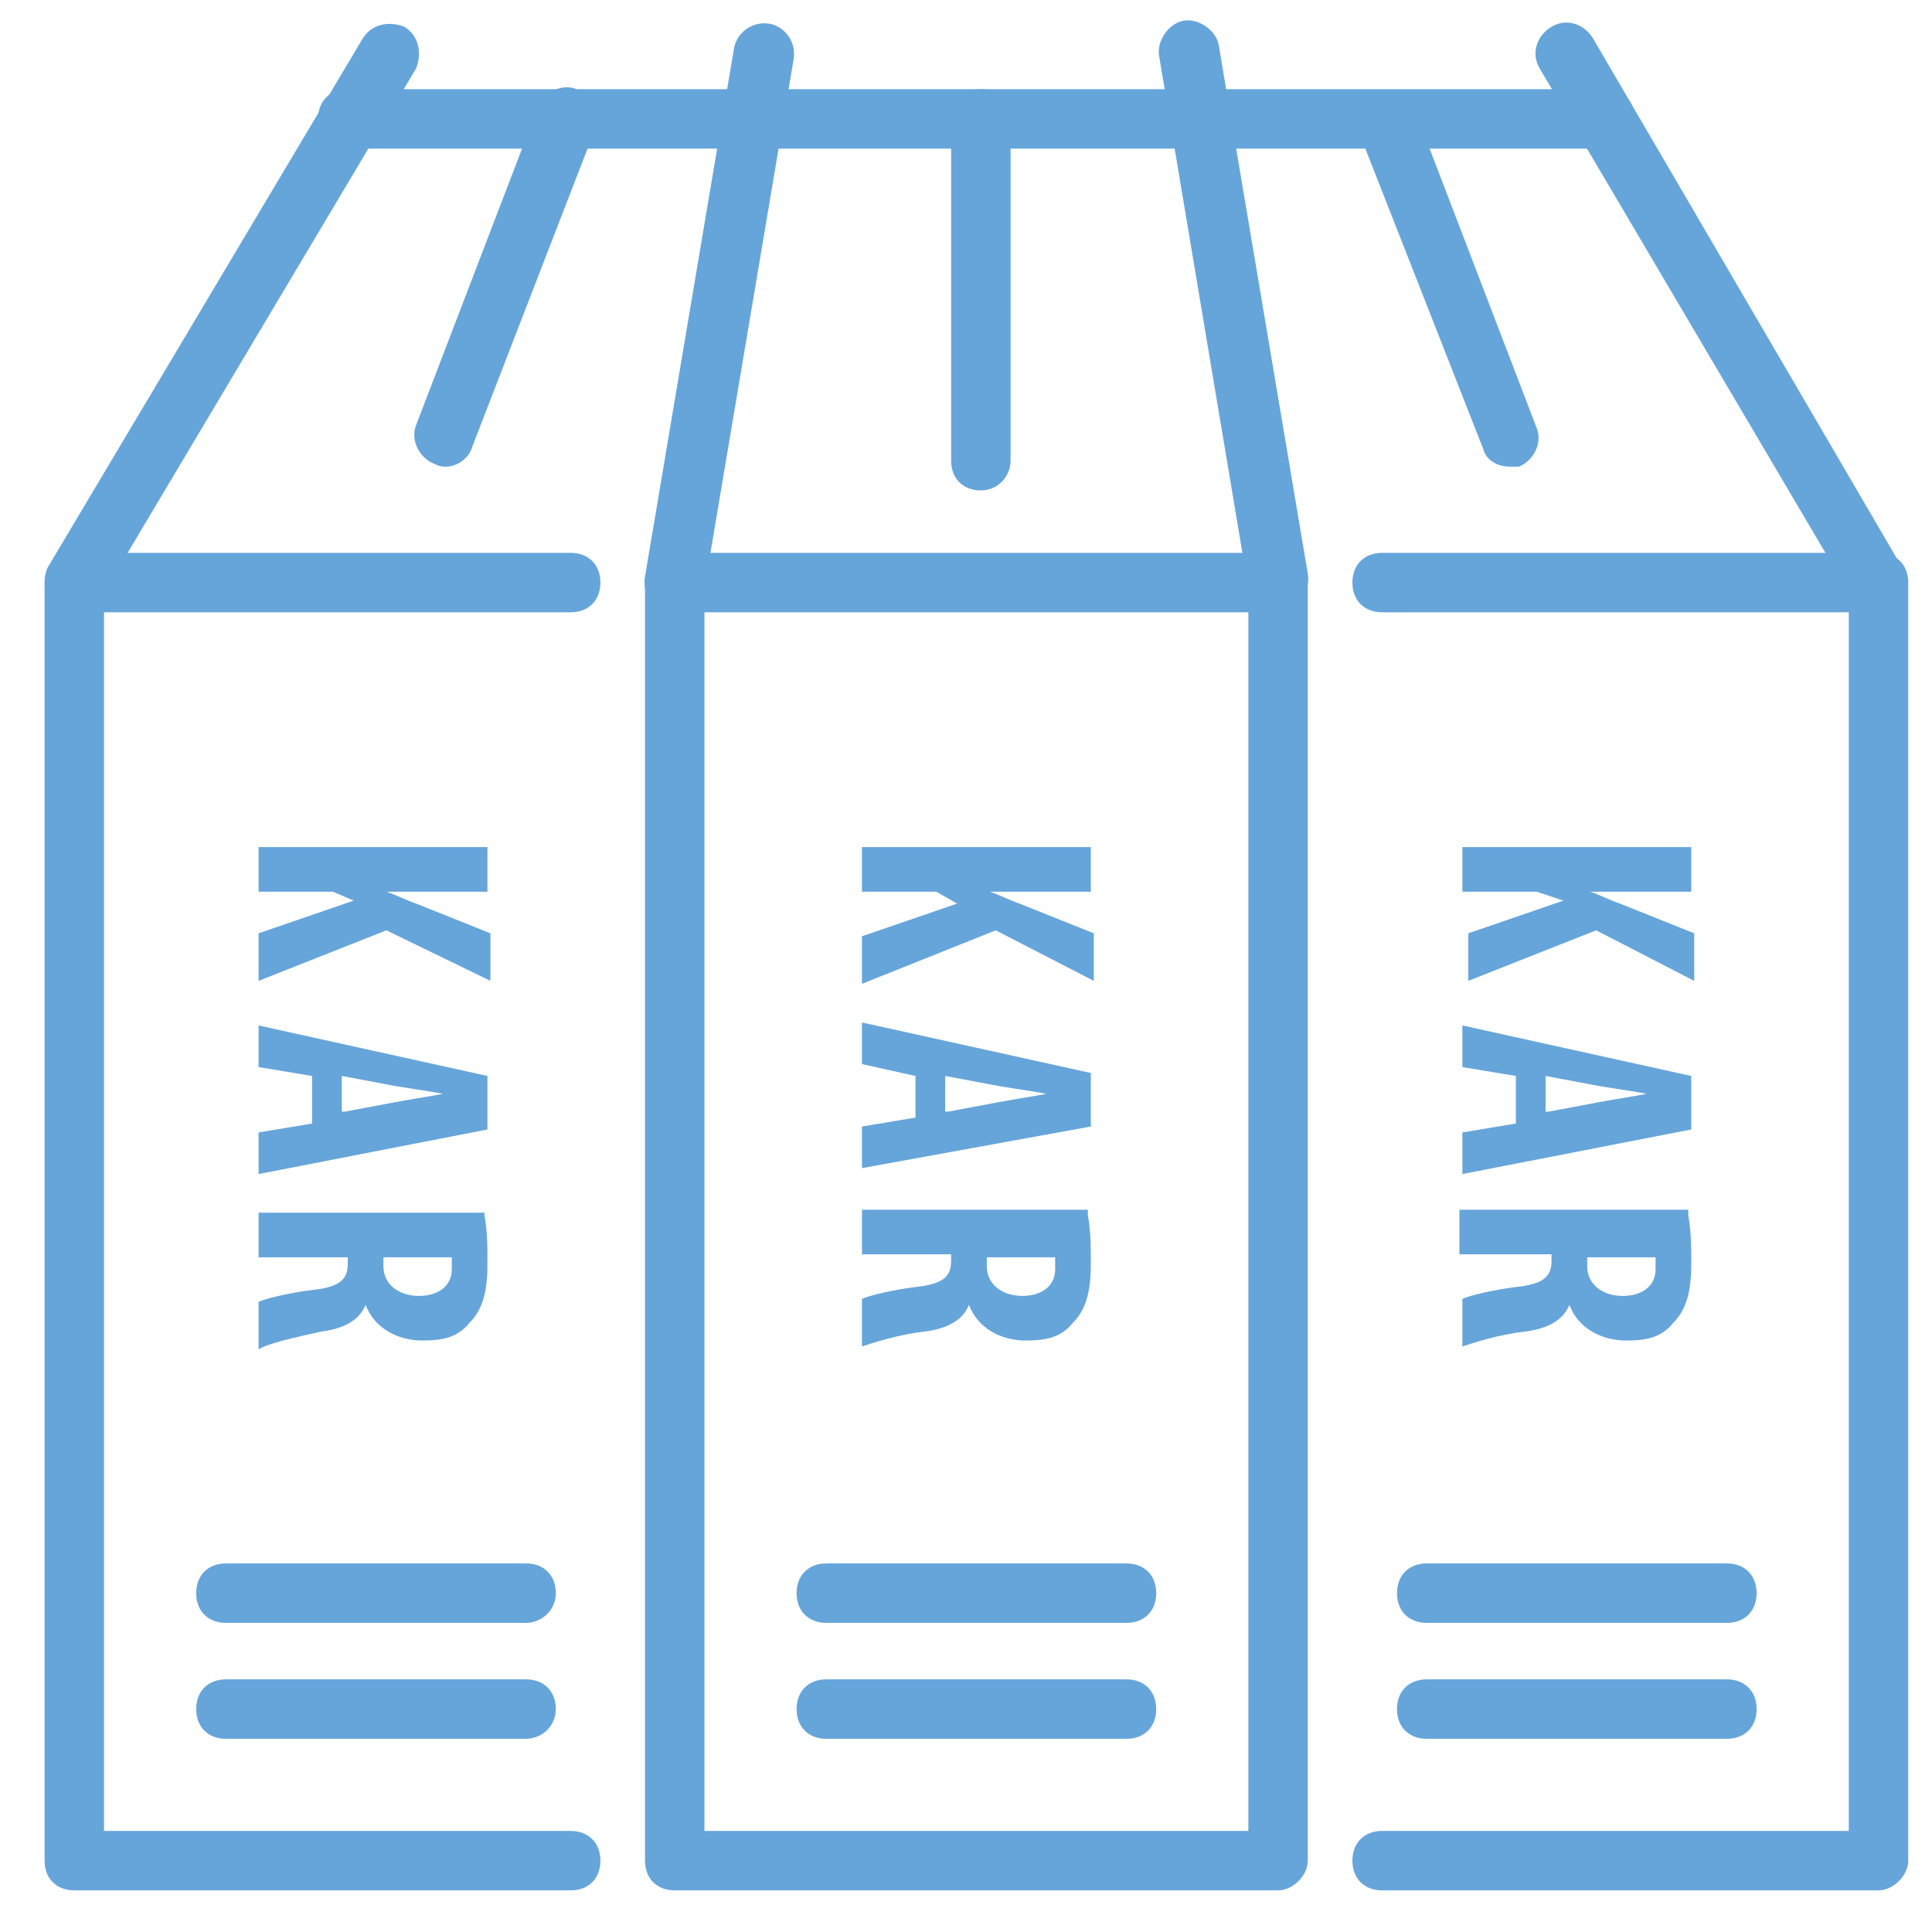 <?xml version="1.0" encoding="utf-8"?>
<!-- Generator: Adobe Illustrator 28.0.0, SVG Export Plug-In . SVG Version: 6.00 Build 0)  -->
<svg version="1.1" id="Layer_1" xmlns="http://www.w3.org/2000/svg" xmlns:xlink="http://www.w3.org/1999/xlink" x="0px" y="0px"
	 viewBox="0 0 65 65" style="enable-background:new 0 0 65 65;" xml:space="preserve">
<style type="text/css">
	.st0{fill:#66A5DA;}
	.st1{fill:none;}
	.st2{fill:none;stroke:#EC1C24;stroke-width:2;stroke-linecap:round;stroke-linejoin:round;stroke-miterlimit:10;}
	.st3{fill:#231F20;}
</style>
<g>
	<g>
		<path class="st0" d="M256.9,66.6h-59.3c-0.4,0-0.8-0.4-0.8-0.8V42.2c0-0.4,0.4-0.8,0.8-0.8h59.3c0.4,0,0.8,0.4,0.8,0.8v23.6
			C257.7,66.2,257.3,66.6,256.9,66.6z M198.3,65h57.8V43h-57.8V65z"/>
		<g>
			<path class="st0" d="M208.5,66.6h-6.1c-0.4,0-0.8-0.4-0.8-0.8v-18c0-0.4,0.4-0.8,0.8-0.8h6.2c0.4,0,0.8,0.4,0.8,0.8v18
				C209.3,66.2,209,66.6,208.5,66.6z M203.2,65h4.5V48.6h-4.5V65z"/>
			<path class="st0" d="M208.5,52.5h-6.1c-0.4,0-0.8-0.4-0.8-0.8v-3.8c0-0.4,0.4-0.8,0.8-0.8h6.2c0.4,0,0.8,0.4,0.8,0.8v3.8
				C209.3,52.1,209,52.5,208.5,52.5z M203.2,50.9h4.5v-2.2h-4.5V50.9z"/>
		</g>
		<g>
			<path class="st0" d="M252.1,66.6h-6.2c-0.4,0-0.8-0.4-0.8-0.8v-18c0-0.4,0.4-0.8,0.8-0.8h6.2c0.4,0,0.8,0.4,0.8,0.8v18
				C252.9,66.2,252.5,66.6,252.1,66.6z M246.7,65h4.6V48.6h-4.6V65z"/>
			<path class="st0" d="M252.1,52.5h-6.2c-0.4,0-0.8-0.4-0.8-0.8v-3.8c0-0.4,0.4-0.8,0.8-0.8h6.2c0.4,0,0.8,0.4,0.8,0.8v3.8
				C252.9,52.1,252.5,52.5,252.1,52.5z M246.7,50.9h4.6v-2.2h-4.6V50.9z"/>
		</g>
		<g>
			<path class="st0" d="M243.9,45.7h-33.3c-0.4,0-0.8-0.4-0.8-0.8v-2.7c0-0.4,0.4-0.8,0.8-0.8h33.3c0.4,0,0.8,0.4,0.8,0.8v2.7
				C244.7,45.3,244.3,45.7,243.9,45.7z M211.4,44.1h31.7V43h-31.7V44.1z"/>
			<g>
				<path class="st0" d="M241.1,69.7h-27.8c-0.4,0-0.8-0.4-0.8-0.8v-24c0-0.4,0.4-0.8,0.8-0.8h27.8c0.4,0,0.8,0.4,0.8,0.8v24
					C241.9,69.4,241.6,69.7,241.1,69.7z M214.1,68.1h26.2V45.7h-26.2V68.1z"/>
				<path class="st0" d="M216.8,66.6h-3.5c-0.4,0-0.8-0.4-0.8-0.8V44.9c0-0.4,0.4-0.8,0.8-0.8h3.5c0.4,0,0.8,0.4,0.8,0.8v20.9
					C217.6,66.2,217.2,66.6,216.8,66.6z M214.1,65h1.9V45.7h-1.9V65z"/>
				<path class="st0" d="M224.8,66.6h-3.5c-0.4,0-0.8-0.4-0.8-0.8V44.9c0-0.4,0.4-0.8,0.8-0.8h3.5c0.4,0,0.8,0.4,0.8,0.8v20.9
					C225.6,66.2,225.2,66.6,224.8,66.6z M222.1,65h1.9V45.7h-1.9V65z"/>
				<path class="st0" d="M233.1,66.6h-3.5c-0.4,0-0.8-0.4-0.8-0.8V44.9c0-0.4,0.4-0.8,0.8-0.8h3.5c0.4,0,0.8,0.4,0.8,0.8v20.9
					C233.9,66.2,233.5,66.6,233.1,66.6z M230.4,65h1.9V45.7h-1.9V65z"/>
				<path class="st0" d="M241.1,66.6h-3.4c-0.4,0-0.8-0.4-0.8-0.8V44.9c0-0.4,0.4-0.8,0.8-0.8h3.5c0.4,0,0.8,0.4,0.8,0.8v20.9
					C241.9,66.2,241.6,66.6,241.1,66.6z M238.5,65h1.9V45.7h-1.9V65z"/>
			</g>
		</g>
		<path class="st0" d="M258.9,43h-63.4c-0.4,0-0.8-0.4-0.8-0.8s0.4-0.8,0.8-0.8h63.4c0.4,0,0.8,0.4,0.8,0.8S259.3,43,258.9,43z"/>
		<path class="st0" d="M258.9,66.6h-63.4c-0.4,0-0.8-0.4-0.8-0.8s0.4-0.8,0.8-0.8h63.4c0.4,0,0.8,0.4,0.8,0.8
			C259.7,66.2,259.3,66.6,258.9,66.6z"/>
	</g>
	<g>
		<path class="st0" d="M240.8,43h-27.2c-0.4,0-0.8-0.4-0.8-0.8v-3c0-0.3,0.2-0.6,0.5-0.8l13.6-4.6c0.2-0.1,0.3-0.1,0.5,0l13.6,4.6
			c0.3,0.1,0.5,0.4,0.5,0.8v3C241.6,42.6,241.2,43,240.8,43z M214.4,41.4H240v-1.6l-12.8-4.3l-12.8,4.3V41.4z"/>
		<path class="st0" d="M217.7,38c-0.4,0-0.8-0.4-0.8-0.8v-5.6c0-0.4,0.4-0.8,0.8-0.8c0.4,0,0.8,0.4,0.8,0.8v5.6
			C218.5,37.6,218.1,38,217.7,38z"/>
		<path class="st0" d="M222.3,36.4c-0.4,0-0.8-0.4-0.8-0.8v-4c0-0.4,0.4-0.8,0.8-0.8c0.4,0,0.8,0.4,0.8,0.8v4
			C223.1,36.1,222.8,36.4,222.3,36.4z"/>
		<path class="st0" d="M227.2,34.8c-0.4,0-0.8-0.4-0.8-0.8v-2.4c0-0.4,0.4-0.8,0.8-0.8s0.8,0.4,0.8,0.8V34
			C228,34.4,227.6,34.8,227.2,34.8z"/>
		<path class="st0" d="M232.3,36.5c-0.4,0-0.8-0.4-0.8-0.8v-4.1c0-0.4,0.4-0.8,0.8-0.8c0.4,0,0.8,0.4,0.8,0.8v4.1
			C233.1,36.1,232.7,36.5,232.3,36.5z"/>
		<path class="st0" d="M236.7,38c-0.4,0-0.8-0.4-0.8-0.8v-5.6c0-0.4,0.4-0.8,0.8-0.8s0.8,0.4,0.8,0.8v5.6
			C237.5,37.6,237.1,38,236.7,38z"/>
	</g>
	<g>
		<g>
			<path class="st0" d="M238.4,29.7H216c-0.4,0-0.8-0.4-0.8-0.8s0.4-0.8,0.8-0.8h22.3c0.4,0,0.8,0.4,0.8,0.8
				C239.2,29.3,238.8,29.7,238.4,29.7z"/>
			<path class="st0" d="M231.2,29.7h-7.9c-0.2,0-0.4-0.1-0.6-0.2c-0.1-0.2-0.2-0.4-0.2-0.6c0.2-4.9,1.7-10.1,4.7-10.1
				s4.6,5.2,4.7,10.1c0,0.2-0.1,0.4-0.2,0.6C231.6,29.6,231.4,29.7,231.2,29.7z M224.1,28.1h6.2c-0.3-4.6-1.8-7.8-3.1-7.8
				S224.4,23.5,224.1,28.1z"/>
			<path class="st0" d="M237.5,29.7h-20.6c-0.4,0-0.8-0.3-0.8-0.8v-0.2c0-5.5,5-10,11.1-10s11.1,4.5,11.1,10v0.2
				C238.3,29.3,237.9,29.7,237.5,29.7z M217.7,28.1h19c-0.4-4.3-4.5-7.8-9.5-7.8S218.1,23.8,217.7,28.1z"/>
		</g>
		<g>
			<path class="st0" d="M230.4,19.8c-0.4,0-0.8-0.4-0.8-0.8v-2.2h-4.8V19c0,0.4-0.4,0.8-0.8,0.8c-0.4,0-0.8-0.4-0.8-0.8v-3
				c0-0.4,0.4-0.8,0.8-0.8h6.4c0.4,0,0.8,0.4,0.8,0.8v3C231.2,19.5,230.8,19.8,230.4,19.8z"/>
			<path class="st0" d="M227,16.8c-0.4,0-0.8-0.4-0.8-0.8V7.7c0-0.4,0.4-0.8,0.8-0.8c0.4,0,0.8,0.4,0.8,0.8V16
				C227.8,16.5,227.5,16.8,227,16.8z"/>
			<path class="st0" d="M232.1,14.2H227c-0.4,0-0.8-0.4-0.8-0.8V9.7c0-0.4,0.4-0.8,0.8-0.8h5.1c0.4,0,0.8,0.4,0.8,0.8v3.8
				C232.9,13.9,232.5,14.2,232.1,14.2z M227.8,12.7h3.5v-2.2h-3.5V12.7z"/>
		</g>
	</g>
</g>
<path class="st0" d="M43,63.6H22.7c-0.6,0-1-0.4-1-1v-43c0-0.6,0.4-1,1-1H43c0.6,0,1,0.4,1,1v43C44,63.1,43.5,63.6,43,63.6z
	 M23.7,61.6H42v-41H23.7V61.6z"/>
<path class="st0" d="M37.9,54.6H27.8c-0.6,0-1-0.4-1-1s0.4-1,1-1h10.1c0.6,0,1,0.4,1,1S38.5,54.6,37.9,54.6z"/>
<path class="st0" d="M19.2,63.6H2.5c-0.6,0-1-0.4-1-1v-43c0-0.6,0.4-1,1-1h16.7c0.6,0,1,0.4,1,1s-0.4,1-1,1H3.5v41h15.7
	c0.6,0,1,0.4,1,1S19.8,63.6,19.2,63.6z"/>
<path class="st0" d="M17.7,54.6H7.6c-0.6,0-1-0.4-1-1s0.4-1,1-1h10.1c0.6,0,1,0.4,1,1S18.2,54.6,17.7,54.6z"/>
<path class="st0" d="M63.2,63.6H46.5c-0.6,0-1-0.4-1-1s0.4-1,1-1h15.7v-41H46.5c-0.6,0-1-0.4-1-1s0.4-1,1-1h16.7c0.6,0,1,0.4,1,1v43
	C64.2,63.1,63.7,63.6,63.2,63.6z"/>
<path class="st0" d="M58.1,54.6H48c-0.6,0-1-0.4-1-1s0.4-1,1-1h10.1c0.6,0,1,0.4,1,1S58.7,54.6,58.1,54.6z"/>
<path class="st0" d="M37.9,58.5H27.8c-0.6,0-1-0.4-1-1s0.4-1,1-1h10.1c0.6,0,1,0.4,1,1S38.5,58.5,37.9,58.5z"/>
<path class="st0" d="M17.7,58.5H7.6c-0.6,0-1-0.4-1-1s0.4-1,1-1h10.1c0.6,0,1,0.4,1,1S18.2,58.5,17.7,58.5z"/>
<path class="st0" d="M58.1,58.5H48c-0.6,0-1-0.4-1-1s0.4-1,1-1h10.1c0.6,0,1,0.4,1,1S58.7,58.5,58.1,58.5z"/>
<g>
	<line class="st1" x1="2.5" y1="19.6" x2="13" y2="1.8"/>
	<path class="st0" d="M2.5,20.6c-0.2,0-0.3,0-0.5-0.1c-0.5-0.3-0.6-0.9-0.4-1.4L12.2,1.3c0.3-0.5,0.9-0.6,1.4-0.4
		c0.5,0.3,0.6,0.9,0.4,1.4L3.4,20.1C3.2,20.4,2.9,20.6,2.5,20.6z"/>
</g>
<g>
	<line class="st1" x1="63.2" y1="19.6" x2="52.7" y2="1.8"/>
	<path class="st0" d="M63.2,20.6c-0.3,0-0.7-0.2-0.9-0.5L51.8,2.3c-0.3-0.5-0.1-1.1,0.4-1.4s1.1-0.1,1.4,0.4L64,19.1
		c0.3,0.5,0.1,1.1-0.4,1.4C63.5,20.5,63.3,20.6,63.2,20.6z"/>
</g>
<g>
	<line class="st1" x1="22.7" y1="19.6" x2="25.7" y2="1.8"/>
	<path class="st0" d="M22.7,20.6c-0.1,0-0.1,0-0.2,0c-0.5-0.1-0.9-0.6-0.8-1.2l3-17.8c0.1-0.5,0.6-0.9,1.2-0.8
		c0.5,0.1,0.9,0.6,0.8,1.2l-3,17.8C23.6,20.2,23.2,20.6,22.7,20.6z"/>
</g>
<g>
	<line class="st1" x1="43" y1="19.6" x2="40" y2="1.8"/>
	<path class="st0" d="M43,20.6c-0.5,0-0.9-0.3-1-0.8L39,1.9c-0.1-0.5,0.3-1.1,0.8-1.2S40.9,1,41,1.5l3,17.8c0.1,0.5-0.3,1.1-0.8,1.2
		C43.1,20.6,43,20.6,43,20.6z"/>
</g>
<g>
	<line class="st1" x1="11.7" y1="4" x2="54" y2="4"/>
	<path class="st0" d="M54,5H11.7c-0.6,0-1-0.4-1-1s0.4-1,1-1H54c0.6,0,1,0.4,1,1S54.5,5,54,5z"/>
</g>
<g>
	<line class="st1" x1="15" y1="14.7" x2="19.1" y2="4"/>
	<path class="st0" d="M15,15.7c-0.1,0-0.2,0-0.4-0.1c-0.5-0.2-0.8-0.8-0.6-1.3l4.1-10.7c0.2-0.5,0.8-0.8,1.3-0.6
		C20,3.3,20.2,3.8,20,4.4L15.9,15C15.8,15.4,15.4,15.7,15,15.7z"/>
</g>
<g>
	<line class="st1" x1="50.8" y1="14.7" x2="46.7" y2="4"/>
	<path class="st0" d="M50.8,15.7c-0.4,0-0.8-0.2-0.9-0.6L45.7,4.4c-0.2-0.5,0.1-1.1,0.6-1.3s1.1,0.1,1.3,0.6l4.1,10.7
		c0.2,0.5-0.1,1.1-0.6,1.3C51,15.7,50.9,15.7,50.8,15.7z"/>
</g>
<g>
	<line class="st1" x1="33" y1="15.5" x2="33" y2="4"/>
	<path class="st0" d="M33,16.5c-0.6,0-1-0.4-1-1V4c0-0.6,0.4-1,1-1s1,0.4,1,1v11.5C34,16,33.6,16.5,33,16.5z"/>
</g>
<g>
	<rect x="-51.6" y="19.6" class="st2" width="20.2" height="43"/>
	<line class="st2" x1="-46.6" y1="53.6" x2="-36.5" y2="53.6"/>
	<g>
		<path class="st3" d="M-37.7,30h-4.9c-1.1,0-1.5,0.3-1.5,0.7c0,0.4,0.3,0.7,1.5,0.7h4.9v1.5h-4.7c-1.9,0-3-0.7-3-2.2
			c0-1.6,1.1-2.2,3-2.2h4.7V30z"/>
		<path class="st3" d="M-45.2,38.5c-0.1-0.2-0.2-0.6-0.2-1.1c0-1.9,1.6-2.9,3.8-2.9c2.9,0,4,1.6,4,3.1c0,0.5-0.1,0.9-0.2,1l-1.2-0.2
			c0.1-0.2,0.1-0.4,0.1-0.7c0-0.8-0.7-1.6-2.6-1.6c-1.8,0-2.5,0.7-2.5,1.6c0,0.2,0.1,0.5,0.1,0.7L-45.2,38.5z"/>
		<path class="st3" d="M-45.2,43.4c-0.1-0.2-0.2-0.6-0.2-1.1c0-1.9,1.6-2.9,3.8-2.9c2.9,0,4,1.6,4,3.1c0,0.5-0.1,0.9-0.2,1l-1.2-0.2
			c0.1-0.2,0.1-0.4,0.1-0.7c0-0.8-0.7-1.6-2.6-1.6c-1.8,0-2.5,0.7-2.5,1.6c0,0.2,0.1,0.5,0.1,0.7L-45.2,43.4z"/>
	</g>
	<polyline class="st2" points="-55.1,62.6 -71.9,62.6 -71.9,19.6 -55.1,19.6 	"/>
	<line class="st2" x1="-66.8" y1="53.6" x2="-56.7" y2="53.6"/>
	<g>
		<path class="st3" d="M-57.9,30h-4.9c-1.1,0-1.5,0.3-1.5,0.7c0,0.4,0.3,0.7,1.5,0.7h4.9v1.5h-4.7c-1.9,0-3-0.7-3-2.2
			c0-1.6,1.1-2.2,3-2.2h4.7C-57.9,28.5-57.9,30-57.9,30z"/>
		<path class="st3" d="M-65.4,38.5c-0.1-0.2-0.2-0.6-0.2-1.1c0-1.9,1.6-2.9,3.8-2.9c2.9,0,4,1.6,4,3.1c0,0.5-0.1,0.9-0.2,1l-1.2-0.2
			c0.1-0.2,0.1-0.4,0.1-0.7c0-0.8-0.7-1.6-2.6-1.6c-1.8,0-2.5,0.7-2.5,1.6c0,0.2,0.1,0.5,0.1,0.7L-65.4,38.5z"/>
		<path class="st3" d="M-65.4,43.4c-0.1-0.2-0.2-0.6-0.2-1.1c0-1.9,1.6-2.9,3.8-2.9c2.9,0,4,1.6,4,3.1c0,0.5-0.1,0.9-0.2,1l-1.2-0.2
			c0.1-0.2,0.1-0.4,0.1-0.7c0-0.8-0.7-1.6-2.6-1.6c-1.8,0-2.5,0.7-2.5,1.6c0,0.2,0.1,0.5,0.1,0.7L-65.4,43.4z"/>
	</g>
	<polyline class="st2" points="-27.9,62.6 -11.2,62.6 -11.2,19.6 -27.9,19.6 	"/>
	<line class="st2" x1="-16.3" y1="53.6" x2="-26.4" y2="53.6"/>
	<line class="st2" x1="-46.6" y1="57.5" x2="-36.5" y2="57.5"/>
	<line class="st2" x1="-66.8" y1="57.5" x2="-56.7" y2="57.5"/>
	<line class="st2" x1="-16.3" y1="57.5" x2="-26.4" y2="57.5"/>
	<g>
		<path class="st3" d="M-17.5,30h-4.9c-1.1,0-1.5,0.3-1.5,0.7c0,0.4,0.3,0.7,1.5,0.7h4.9v1.5h-4.7c-1.9,0-3-0.7-3-2.2
			c0-1.6,1.1-2.2,3-2.2h4.7V30z"/>
		<path class="st3" d="M-25,38.5c-0.1-0.2-0.2-0.6-0.2-1.1c0-1.9,1.6-2.9,3.8-2.9c2.9,0,4,1.6,4,3.1c0,0.5-0.1,0.9-0.2,1l-1.2-0.2
			c0.1-0.2,0.1-0.4,0.1-0.7c0-0.8-0.7-1.6-2.6-1.6c-1.8,0-2.5,0.7-2.5,1.6c0,0.2,0.1,0.5,0.1,0.7L-25,38.5z"/>
		<path class="st3" d="M-25,43.4c-0.1-0.2-0.2-0.6-0.2-1.1c0-1.9,1.6-2.9,3.8-2.9c2.9,0,4,1.6,4,3.1c0,0.5-0.1,0.9-0.2,1l-1.2-0.2
			c0.1-0.2,0.1-0.4,0.1-0.7c0-0.8-0.7-1.6-2.6-1.6c-1.8,0-2.5,0.7-2.5,1.6c0,0.2,0.1,0.5,0.1,0.7L-25,43.4z"/>
	</g>
	<line class="st2" x1="-71.9" y1="19.6" x2="-61.4" y2="1.8"/>
	<line class="st2" x1="-11.2" y1="19.6" x2="-21.7" y2="1.8"/>
	<line class="st2" x1="-51.6" y1="19.6" x2="-48.7" y2="1.8"/>
	<line class="st2" x1="-31.4" y1="19.6" x2="-34.4" y2="1.8"/>
	<line class="st2" x1="-62.7" y1="4" x2="-20.4" y2="4"/>
	<line class="st2" x1="-59.4" y1="14.7" x2="-55.3" y2="4"/>
	<line class="st2" x1="-23.6" y1="14.7" x2="-27.7" y2="4"/>
	<line class="st2" x1="-41.4" y1="15.5" x2="-41.4" y2="4"/>
</g>
<g>
	<path class="st0" d="M16.4,28.5V30h-3.4v0c0.3,0.1,0.7,0.3,1,0.4l2.5,1V33L13,31.3l-4.3,1.7v-1.6l3.2-1.1L11.2,30H8.7v-1.5H16.4z"
		/>
	<path class="st0" d="M10.5,36.2l-1.8-0.3v-1.4l7.7,1.7v1.8l-7.7,1.5v-1.4l1.8-0.3V36.2z M11.6,37.4l1.6-0.3
		c0.5-0.1,1.2-0.2,1.7-0.3v0c-0.5-0.1-1.3-0.2-1.8-0.3l-1.6-0.3V37.4z"/>
	<path class="st0" d="M16.3,40.9c0.1,0.5,0.1,1.1,0.1,1.6c0,0.8-0.1,1.5-0.6,2c-0.4,0.5-0.9,0.6-1.6,0.6c-0.8,0-1.6-0.4-1.9-1.2h0
		c-0.2,0.5-0.7,0.8-1.5,0.9C9.9,45,9,45.2,8.7,45.4v-1.6c0.2-0.1,1-0.3,1.8-0.4c1-0.1,1.2-0.4,1.2-0.9v-0.2H8.7v-1.5H16.3z
		 M12.9,42.3v0.3c0,0.6,0.5,1,1.2,1c0.6,0,1.1-0.3,1.1-0.9c0-0.1,0-0.3,0-0.4H12.9z"/>
</g>
<g>
	<path class="st0" d="M36.7,28.5V30h-3.4v0c0.3,0.1,0.7,0.3,1,0.4l2.5,1V33l-3.3-1.7L29,33.1v-1.6l3.2-1.1L31.5,30H29v-1.5H36.7z"/>
	<path class="st0" d="M30.8,36.2L29,35.8v-1.4l7.7,1.7v1.8L29,39.3v-1.4l1.8-0.3V36.2z M31.9,37.4l1.6-0.3c0.5-0.1,1.2-0.2,1.7-0.3
		v0c-0.5-0.1-1.3-0.2-1.8-0.3l-1.6-0.3V37.4z"/>
	<path class="st0" d="M36.6,40.9c0.1,0.5,0.1,1.1,0.1,1.6c0,0.8-0.1,1.5-0.6,2c-0.4,0.5-0.9,0.6-1.6,0.6c-0.8,0-1.6-0.4-1.9-1.2h0
		c-0.2,0.5-0.7,0.8-1.5,0.9c-0.9,0.1-1.8,0.4-2.1,0.5v-1.6c0.2-0.1,1-0.3,1.8-0.4c1-0.1,1.2-0.4,1.2-0.9v-0.2H29v-1.5H36.6z
		 M33.2,42.3v0.3c0,0.6,0.5,1,1.2,1c0.6,0,1.1-0.3,1.1-0.9c0-0.1,0-0.3,0-0.4H33.2z"/>
</g>
<g>
	<path class="st0" d="M56.9,28.5V30h-3.4v0c0.3,0.1,0.7,0.3,1,0.4l2.5,1V33l-3.3-1.7l-4.3,1.7v-1.6l3.2-1.1L51.7,30h-2.5v-1.5H56.9z
		"/>
	<path class="st0" d="M51,36.2l-1.8-0.3v-1.4l7.7,1.7v1.8l-7.7,1.5v-1.4l1.8-0.3V36.2z M52.1,37.4l1.6-0.3c0.5-0.1,1.2-0.2,1.7-0.3
		v0c-0.5-0.1-1.3-0.2-1.8-0.3l-1.6-0.3V37.4z"/>
	<path class="st0" d="M56.8,40.9c0.1,0.5,0.1,1.1,0.1,1.6c0,0.8-0.1,1.5-0.6,2c-0.4,0.5-0.9,0.6-1.6,0.6c-0.8,0-1.6-0.4-1.9-1.2h0
		c-0.2,0.5-0.7,0.8-1.5,0.9c-0.9,0.1-1.8,0.4-2.1,0.5v-1.6c0.2-0.1,1-0.3,1.8-0.4c1-0.1,1.2-0.4,1.2-0.9v-0.2h-3.1v-1.5H56.8z
		 M53.4,42.3v0.3c0,0.6,0.5,1,1.2,1c0.6,0,1.1-0.3,1.1-0.9c0-0.1,0-0.3,0-0.4H53.4z"/>
</g>
</svg>
